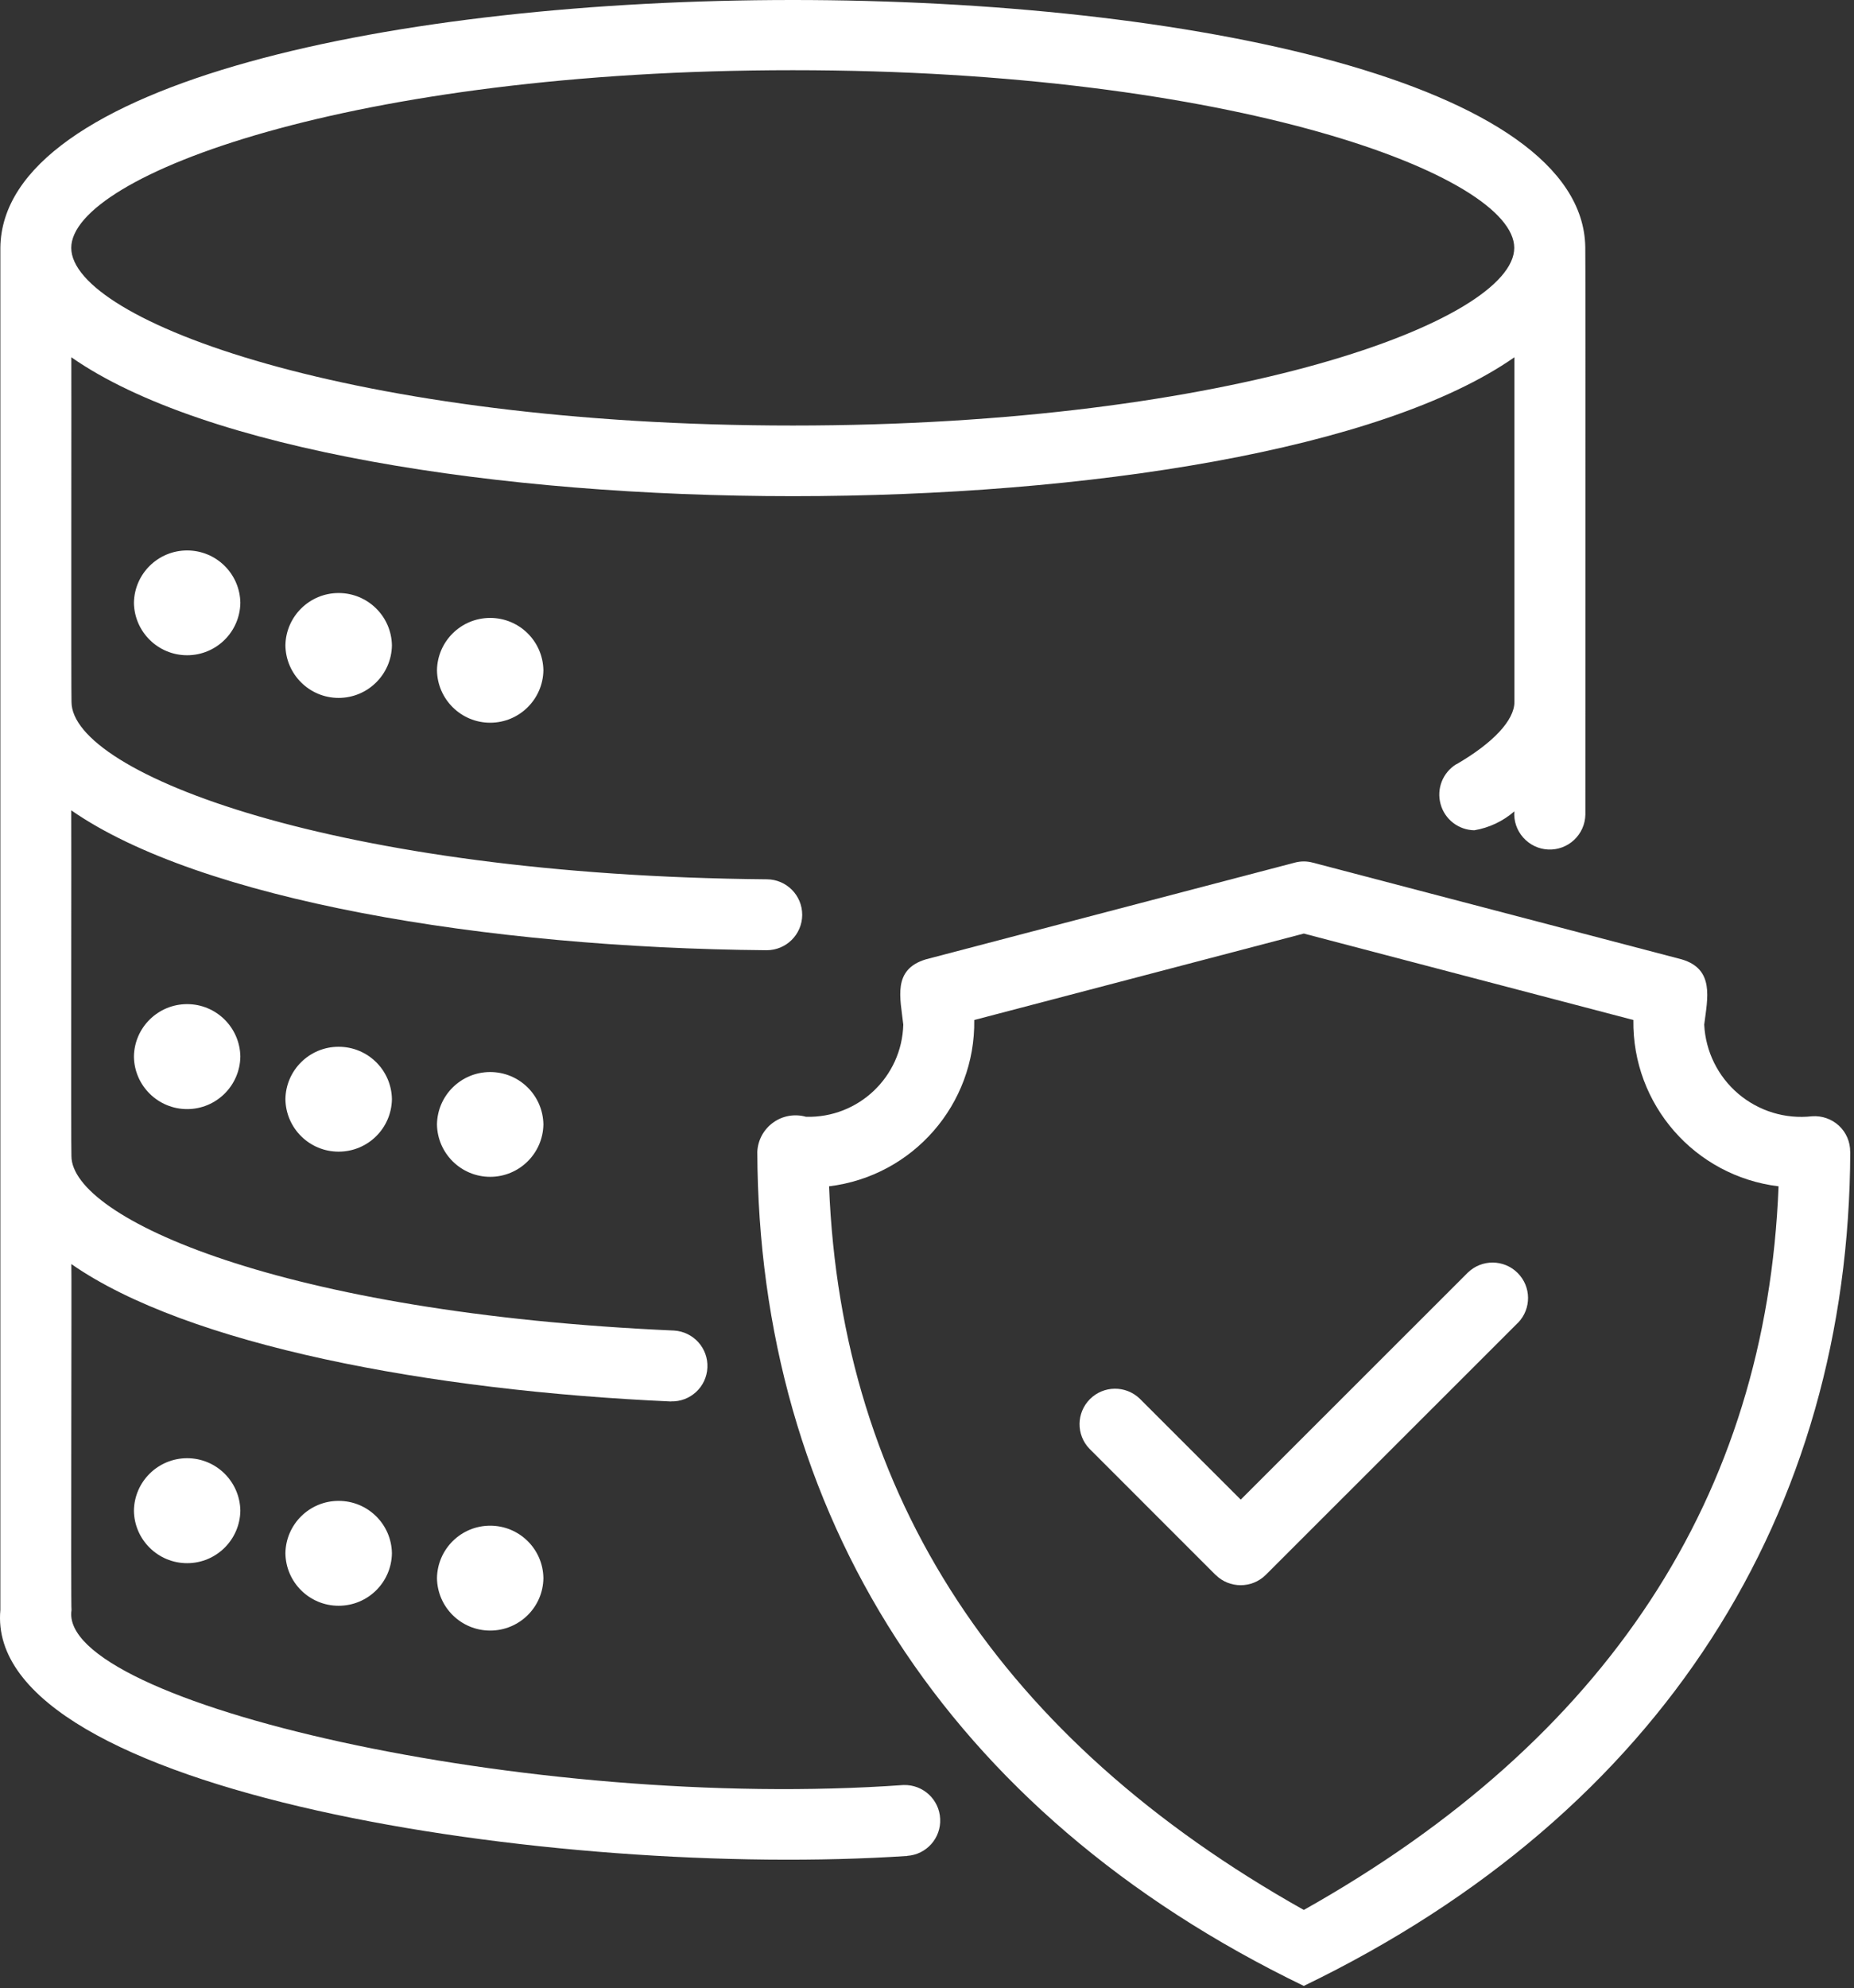 <svg xmlns="http://www.w3.org/2000/svg" width="375" height="402" viewBox="0 0 375 402" fill="none"><rect x="0" y="0" width="375" height="402" fill="#333333" stroke="none"/><path d="M182.795 360.952C106.74 366.384 11.558 344.136 14.465 325.581C14.303 325.527 14.519 255.697 14.429 255.61C37.892 271.96 86.898 281.228 135.726 283.398V283.38C139.637 283.487 142.919 280.44 143.081 276.531C143.261 272.623 140.265 269.306 136.355 269.055C56.818 265.542 14.447 246.287 14.447 233.756C14.339 233.648 14.464 164 14.411 163.858C40.385 181.929 98.002 191.663 155.064 192.148C159.028 192.148 162.239 188.957 162.257 185.012C162.275 181.05 159.082 177.841 155.135 177.806C67.976 177.053 14.464 156.4 14.464 141.932C14.374 141.807 14.464 72.392 14.428 72.245C68.064 109.696 252.683 109.696 306.315 72.245V141.95C306.315 145.626 302.045 150.215 294.601 154.536L294.583 154.518C291.839 156.185 290.529 159.466 291.372 162.567C292.197 165.669 294.996 167.838 298.207 167.892C301.202 167.39 304.001 166.064 306.297 164.074C306.153 166.01 306.799 167.91 308.091 169.362C309.382 170.814 311.194 171.693 313.131 171.782C315.087 171.872 316.97 171.173 318.387 169.846C319.804 168.519 320.629 166.673 320.665 164.737C320.647 164.611 320.719 50.072 320.647 49.981C319.661 -16.659 0.721 -16.709 0.073 50.124V325.568C-3.335 362.606 112.884 380.013 183.489 375.299L183.471 375.282C187.381 375.031 190.359 371.696 190.162 367.788C189.982 363.88 186.699 360.85 182.789 360.957L182.795 360.952ZM160.355 14.193C249.433 14.193 306.28 35.473 306.28 50.12C306.28 64.767 249.433 86.047 160.355 86.047C71.276 86.047 14.411 64.767 14.411 50.12C14.429 35.473 71.276 14.193 160.355 14.193Z" fill="white"></path><path d="M27.089 305.484C27.161 311.364 31.968 316.097 37.852 316.097C43.736 316.097 48.525 311.364 48.615 305.484C48.525 299.604 43.736 294.87 37.852 294.87C31.968 294.87 27.161 299.603 27.089 305.484Z" fill="white"></path><path d="M57.727 314.094C57.817 319.992 62.607 324.707 68.491 324.707C74.392 324.707 79.182 319.992 79.272 314.094C79.182 308.214 74.392 303.498 68.491 303.498C62.607 303.498 57.818 308.213 57.727 314.094Z" fill="white"></path><path d="M88.385 319.128C88.475 325.008 93.264 329.724 99.148 329.724C105.032 329.724 109.839 325.009 109.911 319.128C109.839 313.23 105.032 308.515 99.148 308.515C93.264 308.515 88.475 313.23 88.385 319.128Z" fill="white"></path><path d="M27.089 213.661C27.161 219.541 31.968 224.275 37.852 224.275C43.736 224.275 48.525 219.542 48.615 213.661C48.525 207.781 43.736 203.048 37.852 203.048C31.968 203.048 27.161 207.781 27.089 213.661Z" fill="white"></path><path d="M57.727 222.267C57.817 228.165 62.607 232.88 68.491 232.88C74.392 232.88 79.182 228.165 79.272 222.267C79.182 216.387 74.392 211.671 68.491 211.671C62.607 211.671 57.818 216.386 57.727 222.267Z" fill="white"></path><path d="M88.385 227.375C88.475 233.237 93.264 237.97 99.148 237.97C105.032 237.97 109.821 233.237 109.911 227.375C109.821 221.495 105.032 216.78 99.148 216.78C93.264 216.78 88.475 221.494 88.385 227.375Z" fill="white"></path><path d="M27.089 121.903C27.179 127.783 31.968 132.499 37.852 132.499C43.736 132.499 48.525 127.784 48.615 121.903C48.525 116.023 43.736 111.308 37.852 111.308C31.968 111.308 27.179 116.023 27.089 121.903Z" fill="white"></path><path d="M57.727 130.513C57.817 136.393 62.607 141.127 68.491 141.127C74.375 141.127 79.182 136.394 79.272 130.513C79.182 124.633 74.375 119.918 68.491 119.918C62.607 119.918 57.818 124.651 57.727 130.513Z" fill="white"></path><path d="M88.385 135.548C88.475 141.41 93.264 146.144 99.148 146.144C105.032 146.144 109.821 141.411 109.911 135.548C109.821 129.668 105.032 124.953 99.148 124.953C93.264 124.953 88.475 129.668 88.385 135.548Z" fill="white"></path><path d="M371.951 227.627C370.48 226.265 368.507 225.584 366.515 225.727C361.116 226.336 355.734 224.687 351.591 221.173C347.465 217.659 344.972 212.604 344.703 207.19C345.384 201.829 346.819 195.967 340.146 193.995L265.524 174.436C264.34 174.113 263.084 174.113 261.882 174.436L187.26 193.995C180.461 196.056 182.112 201.793 182.704 207.19C182.417 217.767 173.627 226.103 163.044 225.834C160.766 225.189 158.326 225.601 156.407 226.982C154.469 228.362 153.285 230.549 153.178 232.916C153.429 305.719 191.027 366.443 263.711 401.58C336.396 366.46 374.015 305.701 374.244 232.916H374.226C374.244 230.908 373.422 228.99 371.951 227.627ZM263.714 386.217C202.417 351.778 170.148 302.583 167.692 239.89C184.643 237.829 197.307 223.325 197.056 206.258L263.716 188.779L330.376 206.258C330.125 223.326 342.789 237.829 359.74 239.89C357.301 302.583 325.007 351.778 263.714 386.217Z" fill="white"></path><path d="M296.915 257.312L250.957 303.244L230.508 282.806C227.691 280.117 223.225 280.153 220.462 282.914C217.7 285.675 217.646 290.139 220.355 292.954L245.863 318.465H245.881C248.679 321.244 253.218 321.244 256.016 318.465L307.048 267.462H307.066C309.775 264.629 309.739 260.165 306.959 257.404C304.196 254.643 299.732 254.605 296.915 257.312Z" fill="white"></path></svg>